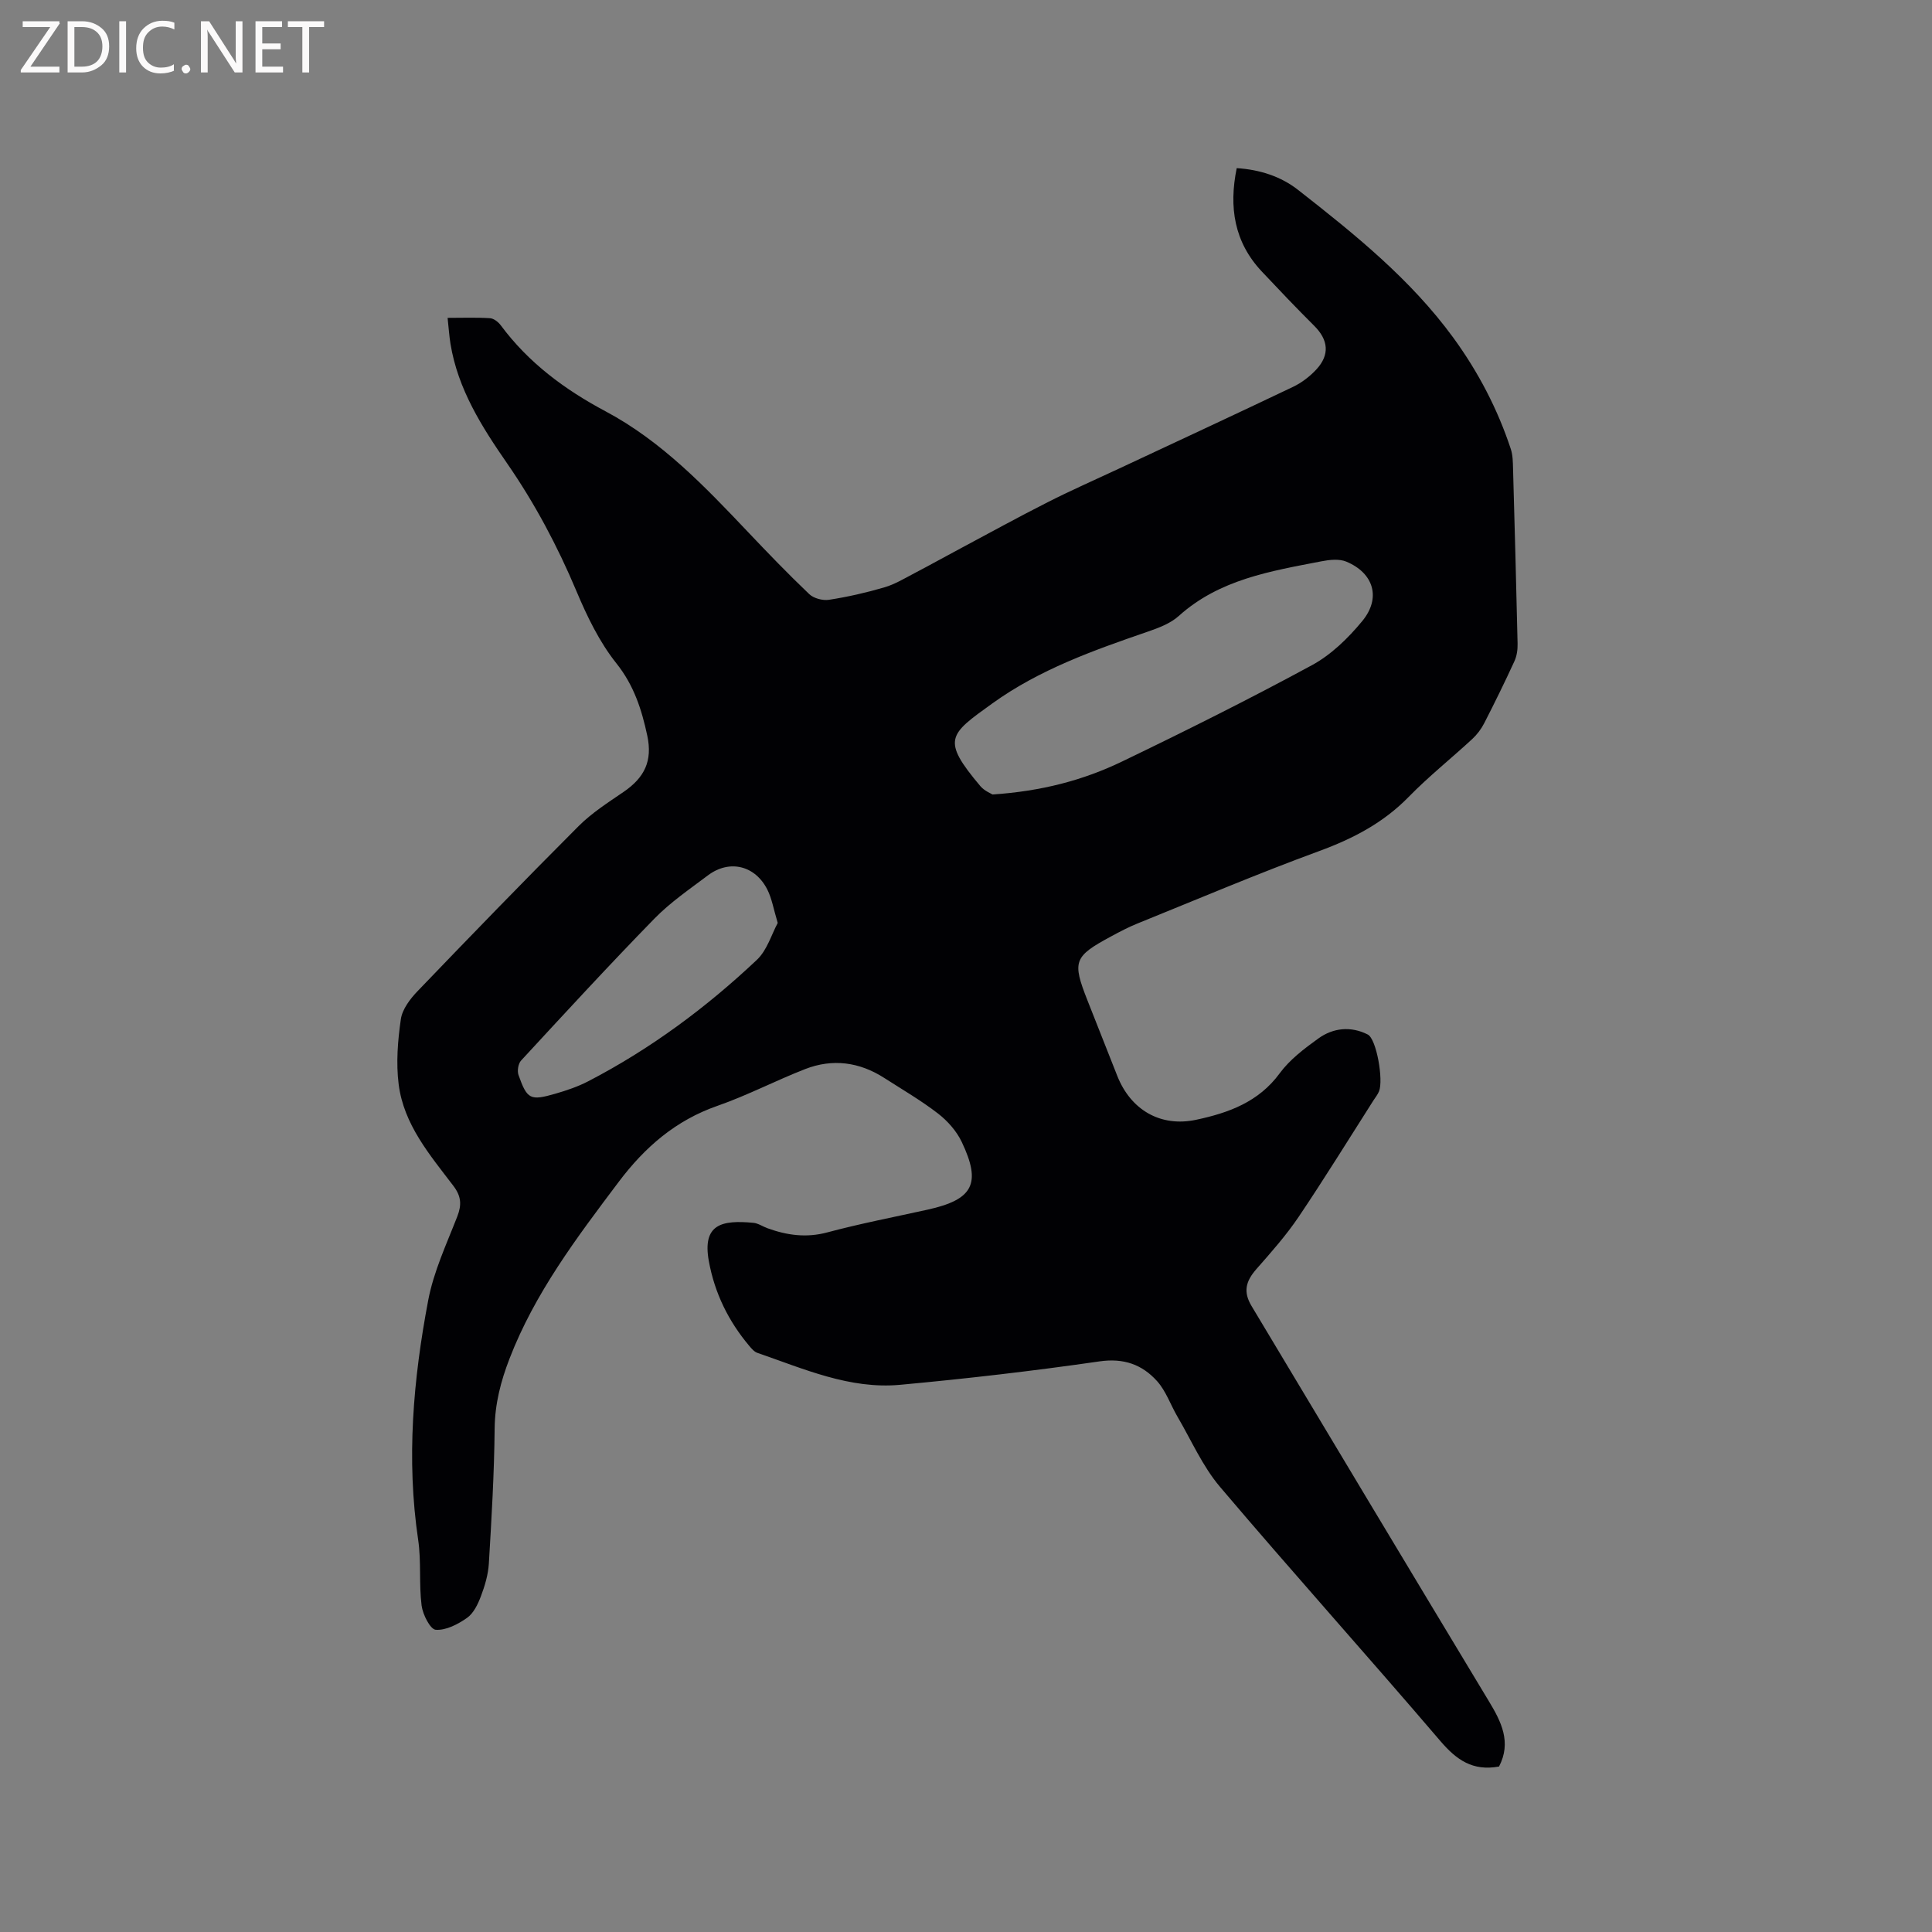 <svg enable-background="new 0 0 400 400" viewBox="0 0 400 400" xmlns="http://www.w3.org/2000/svg"><rect x="0" y="0" width="400" height="400" fill="#808080" stroke="none"/><path d="m310.36 365.74c-5.49 1.01-8.83-1.41-12.14-5.27-15.08-17.65-30.61-34.92-45.63-52.63-3.62-4.27-5.94-9.65-8.81-14.54-1.43-2.44-2.37-5.29-4.21-7.34-3.08-3.43-6.89-4.83-11.93-4.1-13.71 1.98-27.49 3.58-41.29 4.85-10.44.96-19.93-3.31-29.53-6.61-.65-.22-1.2-.86-1.67-1.42-4.32-5.12-7.18-10.93-8.39-17.56-1.41-7.74 2.76-8.55 9.2-7.95 1.01.09 1.96.77 2.96 1.13 4.04 1.46 8.04 2.02 12.38.85 6.84-1.83 13.81-3.17 20.73-4.7 9.43-2.08 11.21-5.36 7.09-14.02-1.07-2.25-2.93-4.35-4.92-5.89-3.51-2.71-7.38-4.96-11.12-7.36-5.15-3.31-10.7-4.05-16.38-1.84-6.11 2.38-11.96 5.45-18.13 7.6-8.66 3.01-15.04 8.54-20.47 15.75-8.68 11.53-17.37 23.01-22.62 36.63-1.8 4.66-3.02 9.35-3.07 14.47-.09 9.32-.64 18.64-1.2 27.95-.14 2.28-.83 4.6-1.65 6.76-.62 1.64-1.51 3.51-2.86 4.46-1.88 1.32-4.36 2.62-6.48 2.47-1.13-.08-2.69-3.15-2.93-5.01-.57-4.49-.05-9.12-.71-13.59-2.48-16.7-1.03-33.25 2.08-49.64 1.13-5.95 3.8-11.64 6.02-17.34.94-2.43.81-4.2-.82-6.34-4.87-6.4-10.27-12.69-11.32-21.01-.56-4.42-.19-9.04.45-13.48.3-2.08 1.93-4.22 3.48-5.83 11.01-11.47 22.08-22.9 33.32-34.15 2.73-2.73 6.09-4.88 9.31-7.08 4.36-2.98 6.03-6.43 4.91-11.66-1.15-5.37-2.75-10.4-6.39-14.96-3.5-4.39-6.06-9.69-8.26-14.92-3.92-9.32-8.6-18.14-14.35-26.46-5.24-7.57-10.21-15.38-11.74-24.76-.27-1.65-.37-3.32-.6-5.39 3.12 0 5.95-.11 8.78.07.78.05 1.71.78 2.22 1.46 5.74 7.75 13.24 13.31 21.67 17.8 11.61 6.18 20.56 15.55 29.47 24.95 4.16 4.39 8.35 8.74 12.73 12.91.93.89 2.8 1.38 4.1 1.18 3.86-.6 7.7-1.47 11.45-2.57 2.16-.63 4.17-1.85 6.19-2.91 3.18-1.66 6.31-3.41 9.48-5.1 6.05-3.23 12.06-6.54 18.17-9.63 4.8-2.44 9.74-4.61 14.62-6.89 12.07-5.65 24.16-11.26 36.19-17 1.77-.85 3.45-2.14 4.79-3.58 2.84-3.07 2.49-6.14-.45-9.06-3.68-3.66-7.26-7.43-10.82-11.21-5.73-6.09-6.87-13.31-5.21-21.42 4.76.31 9.11 1.69 12.72 4.52 11.69 9.15 23.27 18.46 32.13 30.6 5.15 7.07 9.16 14.74 11.9 23.05.42 1.27.42 2.71.46 4.07.34 12.08.67 24.15.94 36.23.03 1.22-.16 2.56-.67 3.65-1.99 4.33-4.09 8.61-6.26 12.84-.61 1.19-1.48 2.33-2.46 3.24-4.36 4.03-9.03 7.75-13.17 11.99-5.25 5.37-11.49 8.62-18.48 11.19-12.71 4.66-25.18 9.96-37.73 15.04-1.86.75-3.65 1.7-5.42 2.66-7.69 4.14-8.05 5.15-4.87 13.21 2.06 5.22 4.12 10.44 6.18 15.65 2.78 7.03 8.93 10.66 16.32 9.09 6.67-1.42 12.93-3.65 17.31-9.63 2.08-2.83 5.08-5.1 7.98-7.19 3.1-2.25 6.78-2.59 10.24-.84 1.83.92 3.29 9.46 2.34 11.77-.28.68-.76 1.27-1.16 1.89-5.13 8.04-10.13 16.16-15.46 24.07-2.58 3.83-5.68 7.33-8.74 10.81-2.26 2.57-2.8 4.74-1.01 7.71 16.33 27.26 32.67 54.52 49.08 81.73 2.62 4.31 4.75 8.56 2.14 13.58zm-104.87-201.25c10.16-.68 18.78-2.95 26.83-6.83 13.23-6.37 26.39-12.94 39.3-19.94 3.97-2.15 7.5-5.59 10.41-9.12 3.95-4.78 2.4-9.94-3.29-12.32-1.49-.62-3.51-.39-5.19-.06-10.49 2.03-21.08 3.73-29.51 11.32-1.72 1.55-4.16 2.46-6.42 3.24-11.23 3.87-22.41 7.83-32.17 14.86-8.98 6.46-10.63 7.45-2.46 17.14.83.97 2.18 1.5 2.5 1.71zm-44.47 26.6c-.87-2.9-1.21-5.03-2.13-6.87-2.52-5.04-7.86-6.33-12.3-3-3.8 2.86-7.8 5.59-11.1 8.97-9.39 9.62-18.49 19.51-27.61 29.39-.59.64-.83 2.14-.53 2.99 1.79 5.05 2.43 5.37 7.63 3.87 2.32-.67 4.66-1.46 6.8-2.57 12.86-6.67 24.42-15.24 34.92-25.14 2.13-2.01 3.04-5.29 4.32-7.64z" fill="#010104"/><g fill="#fbfafa"><path d="m12.4 4.8-6.1 9h6v1.2h-8v-.5l6.1-8.9h-5.7v-1.2h7.6v.4z"/><path d="m14 15v-10.6h3c1.6 0 2.9.5 4 1.4s1.6 2.2 1.6 3.8-.5 3-1.6 3.9-2.4 1.5-4 1.5zm1.4-9.4v8.2h1.6c1.3 0 2.4-.4 3.1-1.1s1.1-1.8 1.1-3.1-.4-2.3-1.2-3-1.8-1-3.1-1z"/><path d="m26.1 4.4v10.6h-1.4v-10.6z"/><path d="m36.1 14.6c-.8.4-1.8.6-2.9.6-1.5 0-2.7-.5-3.6-1.4s-1.4-2.2-1.4-3.8c0-1.7.5-3.1 1.5-4.1s2.3-1.6 3.9-1.6c1 0 1.8.1 2.5.4v1.4c-.8-.4-1.6-.6-2.5-.6-1.2 0-2.1.4-2.9 1.2s-1.1 1.8-1.1 3.2c0 1.3.3 2.3 1 3s1.6 1.1 2.7 1.1c1 0 2-.2 2.7-.7v1.3z"/><path d="m37.6 14.3c0-.2.1-.5.3-.6s.4-.3.6-.3c.3 0 .5.1.6.3s.3.4.3.6-.1.4-.3.6-.4.3-.6.3c-.3 0-.5-.1-.6-.3s-.3-.4-.3-.6z"/><path d="m50.2 15h-1.6l-5.3-8.2c-.2-.2-.3-.5-.4-.7 0 .2.1.7.1 1.5v7.4h-1.4v-10.6h1.7l5.2 8.1c.2.4.4.6.4.7 0-.3-.1-.8-.1-1.5v-7.3h1.4z"/><path d="m58.6 15h-5.7v-10.6h5.5v1.2h-4.1v3.4h3.8v1.2h-3.8v3.6h4.3z"/><path d="m67.1 5.6h-3.1v9.4h-1.4v-9.4h-3v-1.2h7.5z"/></g></svg>